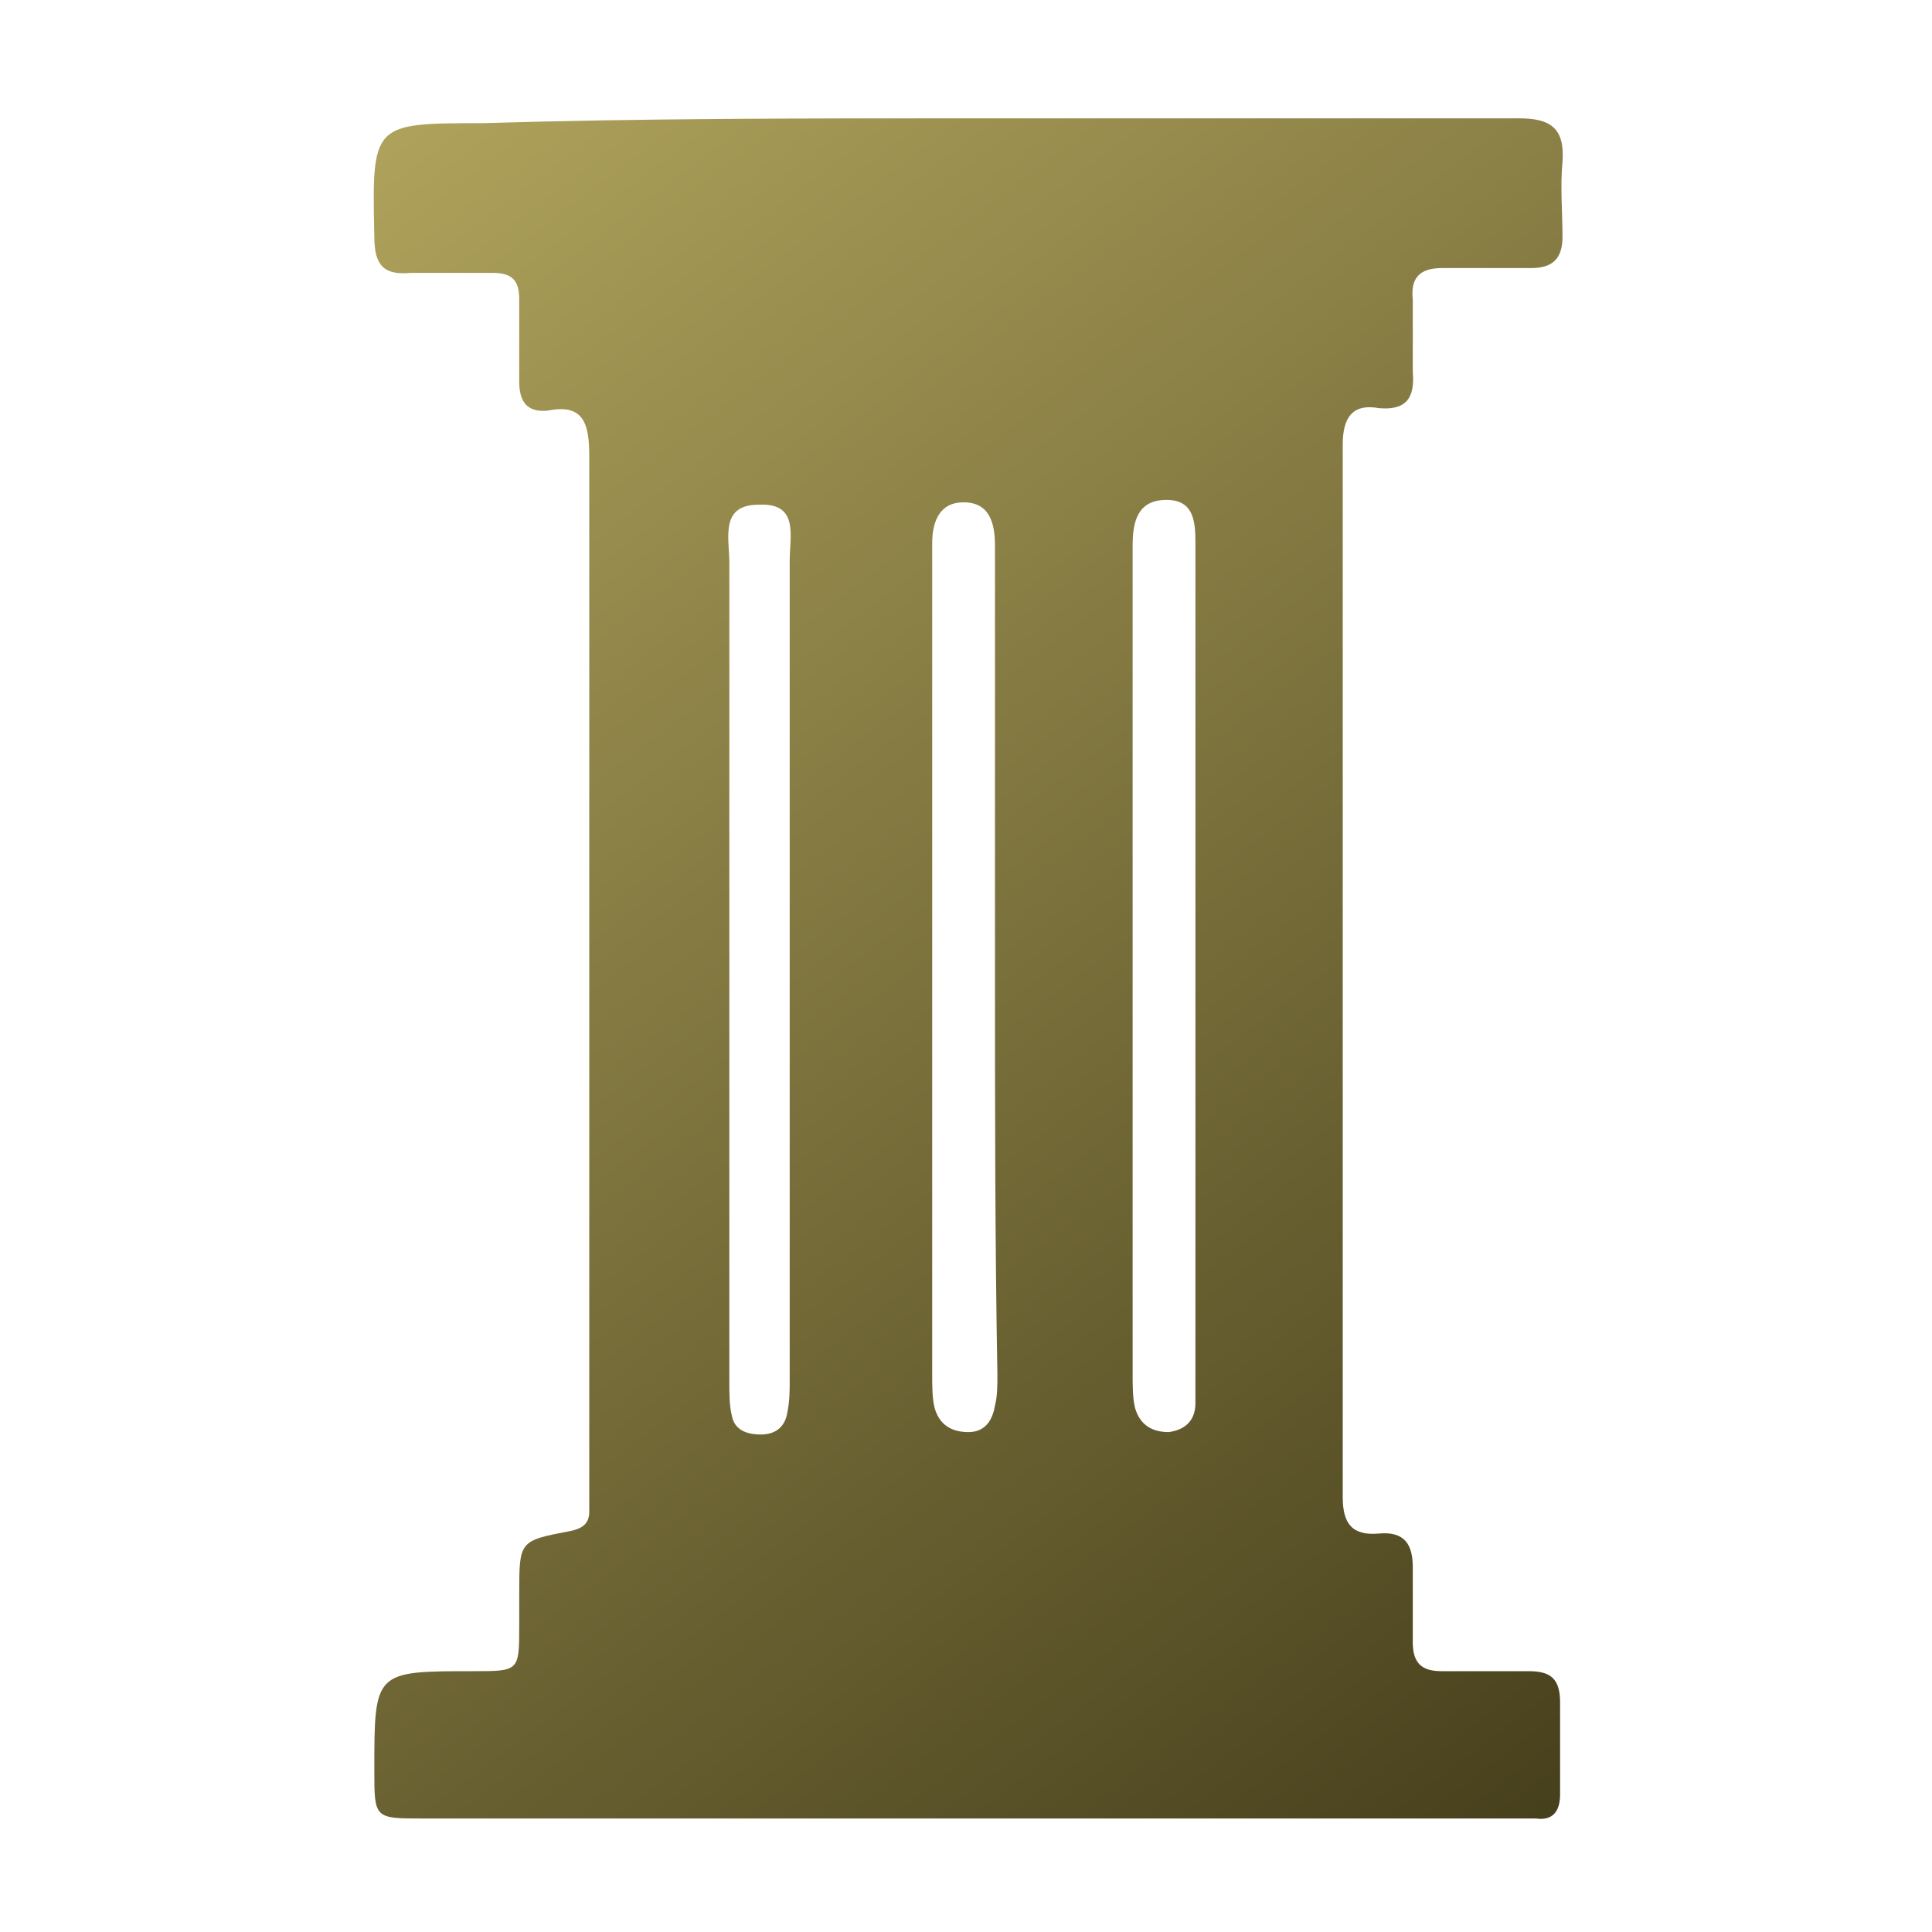 <?xml version="1.0" encoding="utf-8"?>
<!-- Generator: Adobe Illustrator 27.8.0, SVG Export Plug-In . SVG Version: 6.00 Build 0)  -->
<svg version="1.1" id="Layer_1" xmlns="http://www.w3.org/2000/svg" xmlns:xlink="http://www.w3.org/1999/xlink" x="0px" y="0px"
	 viewBox="0 0 80 80" style="enable-background:new 0 0 80 80;" xml:space="preserve">
<style type="text/css">
	.st0{fill:url(#SVGID_1_);}
	.st1{fill:url(#SVGID_00000022519815985015003840000018312349943576956559_);}
	.st2{fill:url(#SVGID_00000132776700819207920090000007267544725146117507_);}
	.st3{fill:url(#SVGID_00000098925892986347705120000006188797087425527717_);}
	.st4{fill:url(#SVGID_00000183211971137921975120000002544388875639006620_);}
	.st5{fill:url(#SVGID_00000032646506298783342260000008509833388796236219_);}
	.st6{fill:url(#SVGID_00000145057350517644081720000017262636674168798341_);}
	.st7{fill:url(#SVGID_00000057123598244579215810000017916533051981296316_);}
	.st8{fill:url(#SVGID_00000129192078122030661390000012003032321331233185_);}
	.st9{fill:url(#SVGID_00000031906900180248032530000002488785025318645904_);}
	.st10{fill:url(#SVGID_00000085244840320768667010000015050409021722413758_);}
	.st11{fill:url(#SVGID_00000092429233764436970000000009546604525299018882_);}
	.st12{fill:url(#SVGID_00000116228652596725622720000002415178072265311379_);}
	.st13{fill:url(#SVGID_00000178167423727053923800000002267112848721846455_);}
</style>
<g id="TjrAag.tif_00000168079784485807608500000010584057583630629816_">
	<g>
		<linearGradient id="SVGID_1_" gradientUnits="userSpaceOnUse" x1="13.346" y1="4.901" x2="66.669" y2="75.288">
			<stop  offset="0" style="stop-color:#B1A45D"/>
			<stop  offset="1" style="stop-color:#453E1B"/>
		</linearGradient>
		<path class="st0" d="M40,4.9c7.6,0,15.3,0,22.9,0c1.3,0,1.9,0.4,1.8,1.8c-0.1,1,0,2.1,0,3.1c0,0.9-0.4,1.3-1.3,1.3
			c-1.2,0-2.5,0-3.7,0c-0.9,0-1.3,0.4-1.2,1.3c0,1,0,2,0,3c0.1,1.1-0.3,1.6-1.4,1.5c-1.1-0.2-1.5,0.4-1.5,1.5c0,14.5,0,29,0,43.6
			c0,1.1,0.4,1.6,1.5,1.5c1.1-0.1,1.4,0.5,1.4,1.4c0,1,0,2.1,0,3.1c0,0.9,0.4,1.2,1.2,1.2c1.2,0,2.4,0,3.6,0c0.9,0,1.3,0.3,1.3,1.3
			c0,1.3,0,2.6,0,3.8c0,0.7-0.3,1.1-1,1c-0.3,0-0.7,0-1,0c-15,0-30.1,0-45.1,0c-2,0-2,0-2-2c0-4.1,0-4.1,4.1-4.1
			c1.9,0,1.9,0,1.9-1.9c0-0.4,0-0.9,0-1.3c0-2.2,0-2.2,2.1-2.6c0.5-0.1,0.8-0.3,0.8-0.8c0-0.4,0-0.8,0-1.1c0-14.2,0-28.4,0-42.6
			c0-1.3-0.2-2.2-1.7-1.9c-0.9,0.1-1.2-0.4-1.2-1.2c0-1.1,0-2.3,0-3.4c0-0.8-0.3-1.1-1.1-1.1c-1.1,0-2.3,0-3.4,0
			c-1.1,0.1-1.5-0.3-1.5-1.5c-0.1-4.7-0.1-4.7,4.5-4.7C26.5,4.9,33.3,4.9,40,4.9z M41.2,40.2c0-5.9,0-11.8,0-17.6
			c0-0.9-0.2-1.8-1.3-1.8c-1,0-1.3,0.8-1.3,1.7c0,0.2,0,0.5,0,0.7c0,11.2,0,22.5,0,33.7c0,0.5,0,1,0.1,1.4c0.2,0.7,0.7,1,1.4,1
			c0.7,0,1-0.5,1.1-1.1c0.1-0.4,0.1-0.8,0.1-1.3C41.2,51.4,41.2,45.8,41.2,40.2z M49.5,40.1c0-5.8,0-11.7,0-17.5
			c0-0.9,0-1.9-1.2-1.9c-1.2,0-1.4,0.9-1.4,1.9c0,0.2,0,0.4,0,0.6c0,11.2,0,22.5,0,33.7c0,0.5,0,1,0.1,1.4c0.2,0.7,0.7,1,1.4,1
			c0.7-0.1,1.1-0.5,1.1-1.2c0-0.4,0-0.9,0-1.3C49.5,51.2,49.5,45.7,49.5,40.1z M32.7,40.1c0-5.6,0-11.3,0-16.9c0-1,0.4-2.4-1.3-2.3
			c-1.6,0-1.2,1.4-1.2,2.4c0,11.3,0,22.6,0,33.9c0,0.5,0,1,0.1,1.4c0.1,0.6,0.6,0.8,1.2,0.8c0.6,0,1-0.3,1.1-0.9
			c0.1-0.5,0.1-0.9,0.1-1.4C32.7,51.3,32.7,45.7,32.7,40.1z"/>
	</g>
</g>
</svg>
